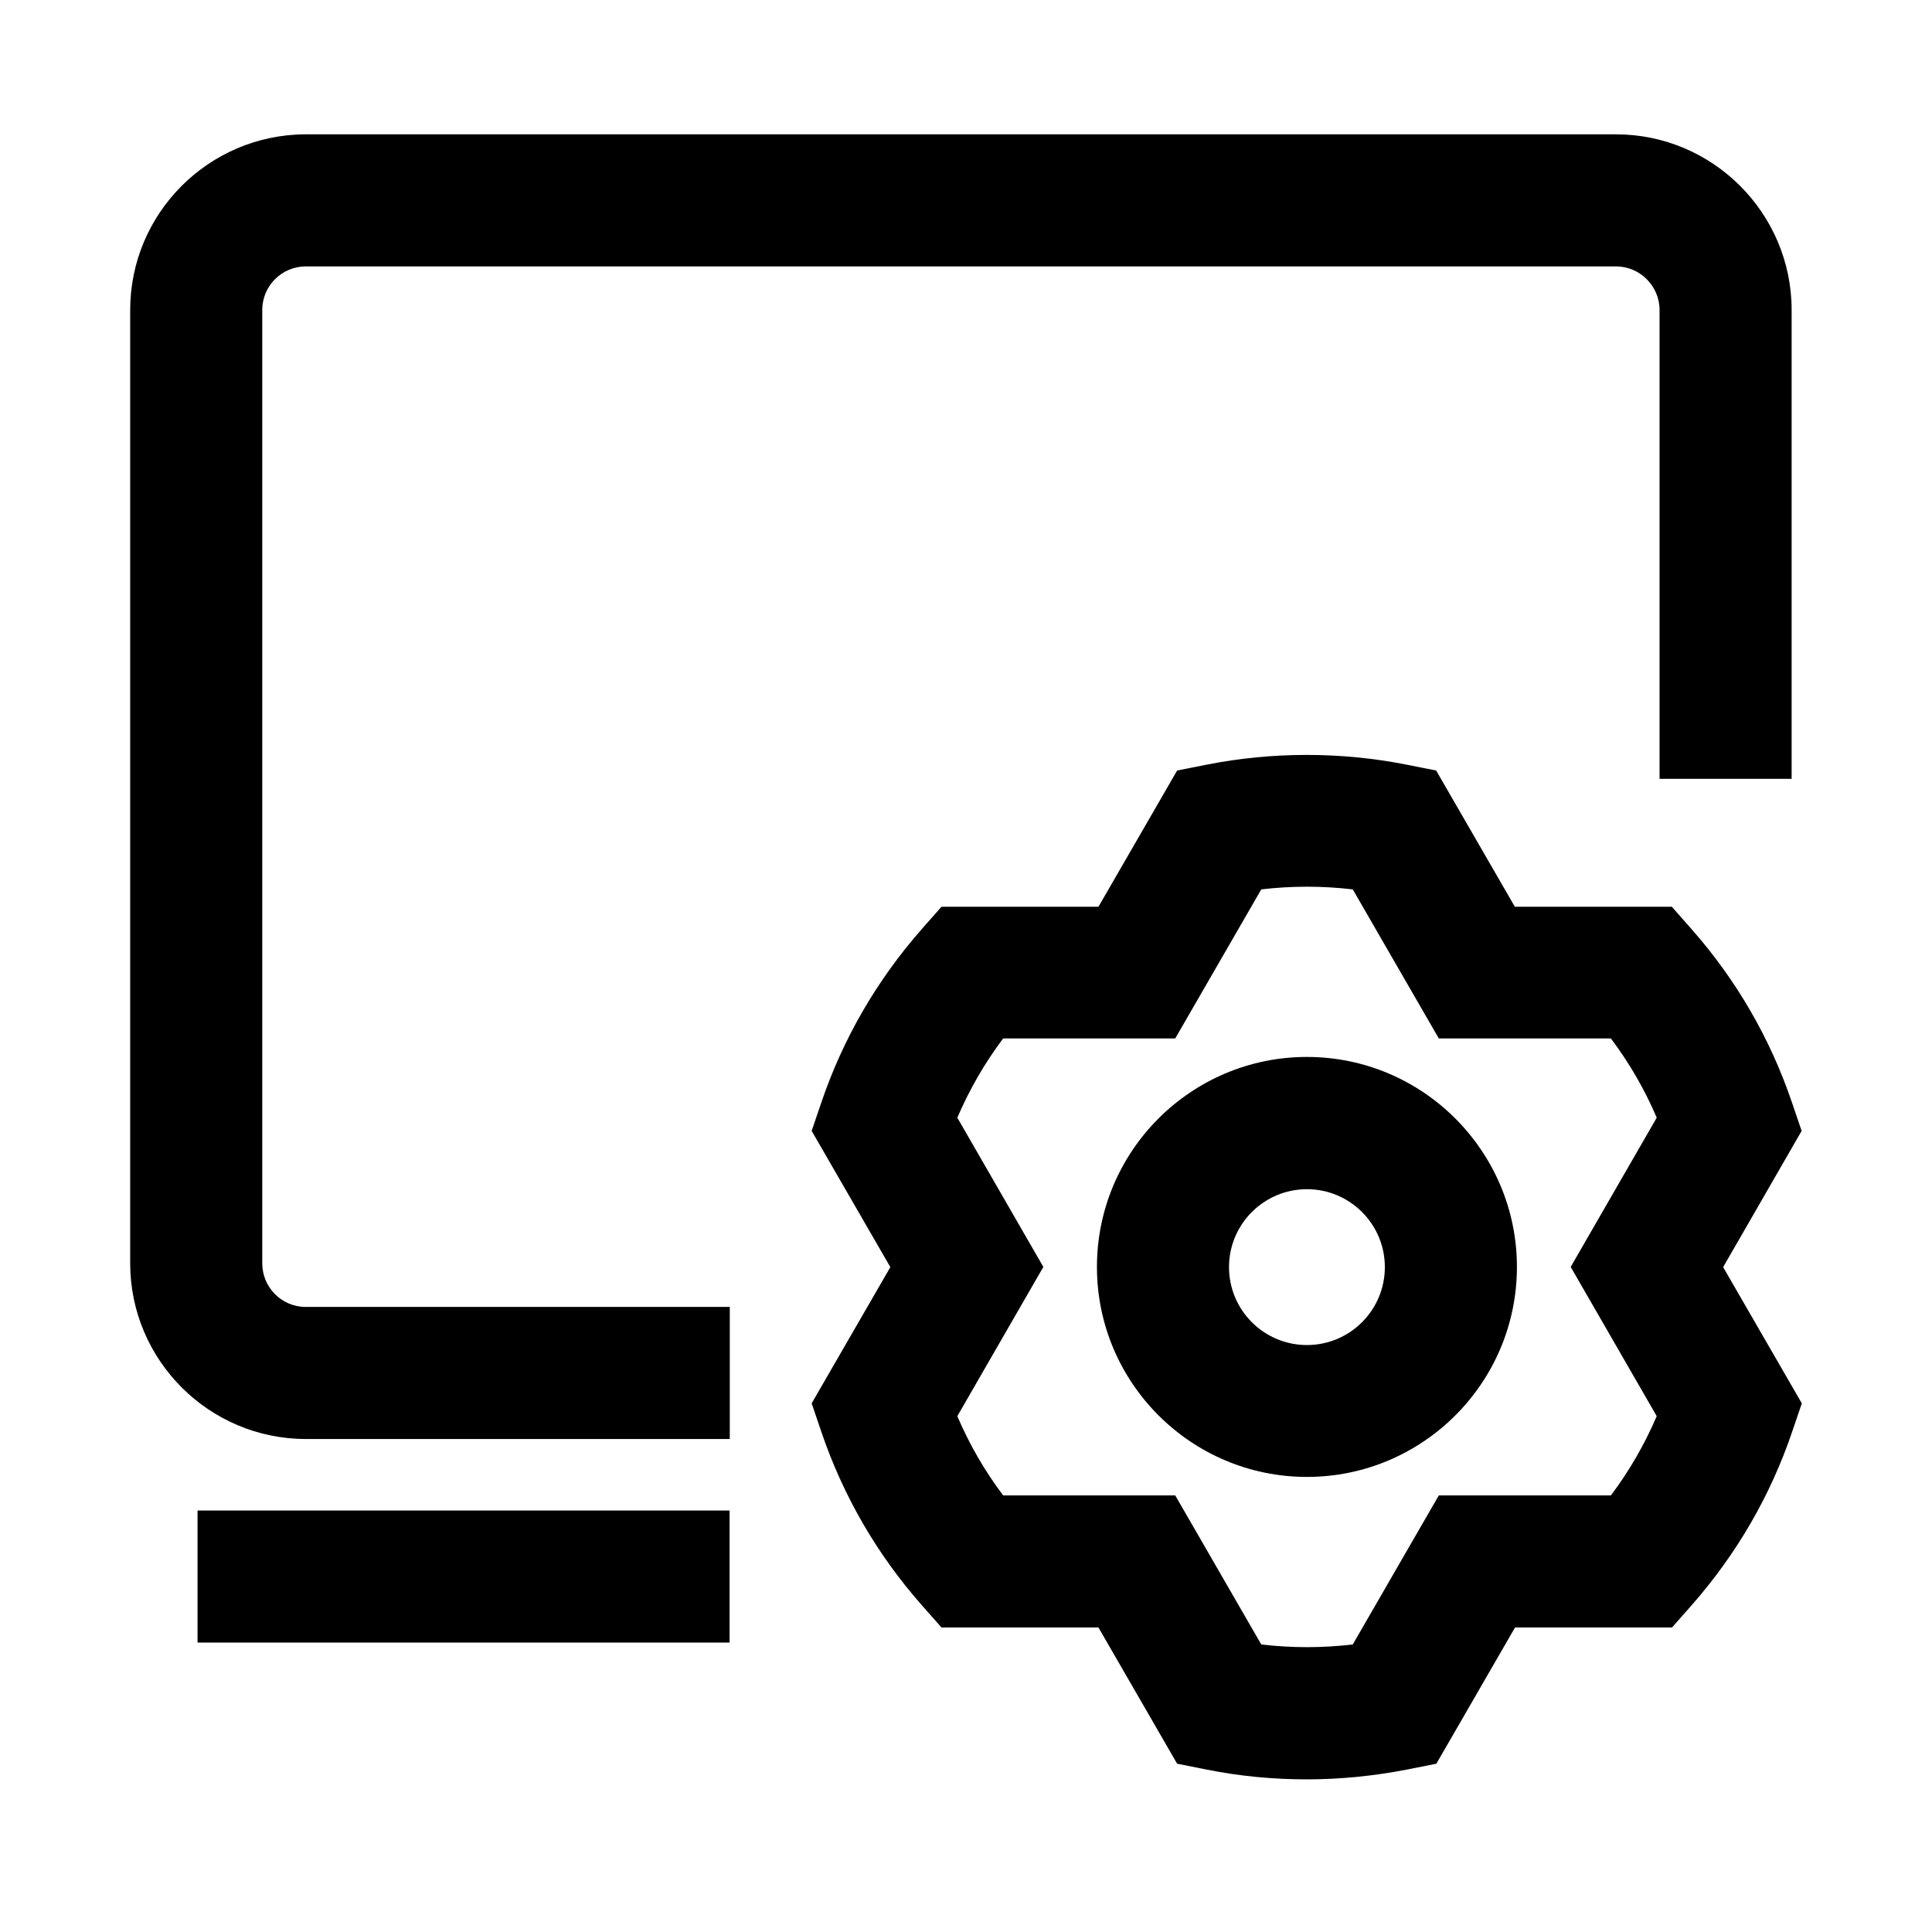 <svg t="1675605231338" class="icon" viewBox="0 0 1024 1024" version="1.1" xmlns="http://www.w3.org/2000/svg" p-id="12660" width="200" height="200"><path d="M139 669.6V164.3c0-12.7 10.3-23.1 23.1-23.1h694.4c12.7 0 23.1 10.4 23.1 23.1v248.5h70V164.3c0-51.3-41.8-93.1-93.1-93.1H162c-51.3 0.1-93 41.8-93 93.1v505.3c0 51.3 41.8 93.1 93.1 93.1h224.7v-70H162c-12.7 0-23-10.4-23-23.1zM104.7 800.6h282v70h-282z" p-id="12661"></path><path d="M954.9 599.4l-5.1-15c-11.5-33.9-29.4-64.9-53.2-91.9l-10.5-11.9h-83.2l-41.7-72.2-15.6-3.1c-34.8-6.9-71.3-6.9-106.1 0l-15.6 3.1-41.7 72.2H499l-10.5 11.9c-23.8 27.1-41.7 58-53.2 91.9l-5.1 15 41.7 72.2-41.7 72.2 5.1 15c11.5 33.9 29.4 64.9 53.2 91.9l10.5 11.9h83.2l41.7 72.2 15.6 3.1c17.4 3.5 35.3 5.2 53.1 5.2s35.6-1.8 53.1-5.2l15.6-3.1 41.7-72.2h83.2l10.5-11.9c23.8-27.1 41.7-58 53.2-91.9l5.1-15-41.7-72.2 41.6-72.2z m-76.8 151.2c-6.4 14.9-14.5 29-24.3 42h-91.2l-45.6 79c-16.1 1.9-32.4 1.9-48.5 0l-45.6-79h-91.2c-9.8-13-17.9-27-24.3-42l45.6-79.1-45.6-79.1c6.4-14.9 14.5-29 24.3-42h91.2l45.6-79c16.1-1.9 32.4-1.9 48.5 0l45.6 79h91.2c9.8 13 17.9 27 24.3 42l-45.6 79.1 45.6 79.1z" p-id="12662"></path><path d="M692.7 560.2c-61.4 0-111.3 49.9-111.3 111.3s49.9 111.3 111.3 111.3S804 732.9 804 671.5c0-61.3-49.9-111.3-111.3-111.3z m0 152.7c-22.8 0-41.3-18.5-41.3-41.3s18.5-41.3 41.3-41.3 41.3 18.5 41.3 41.3-18.5 41.3-41.3 41.3z" p-id="12663"></path></svg>

